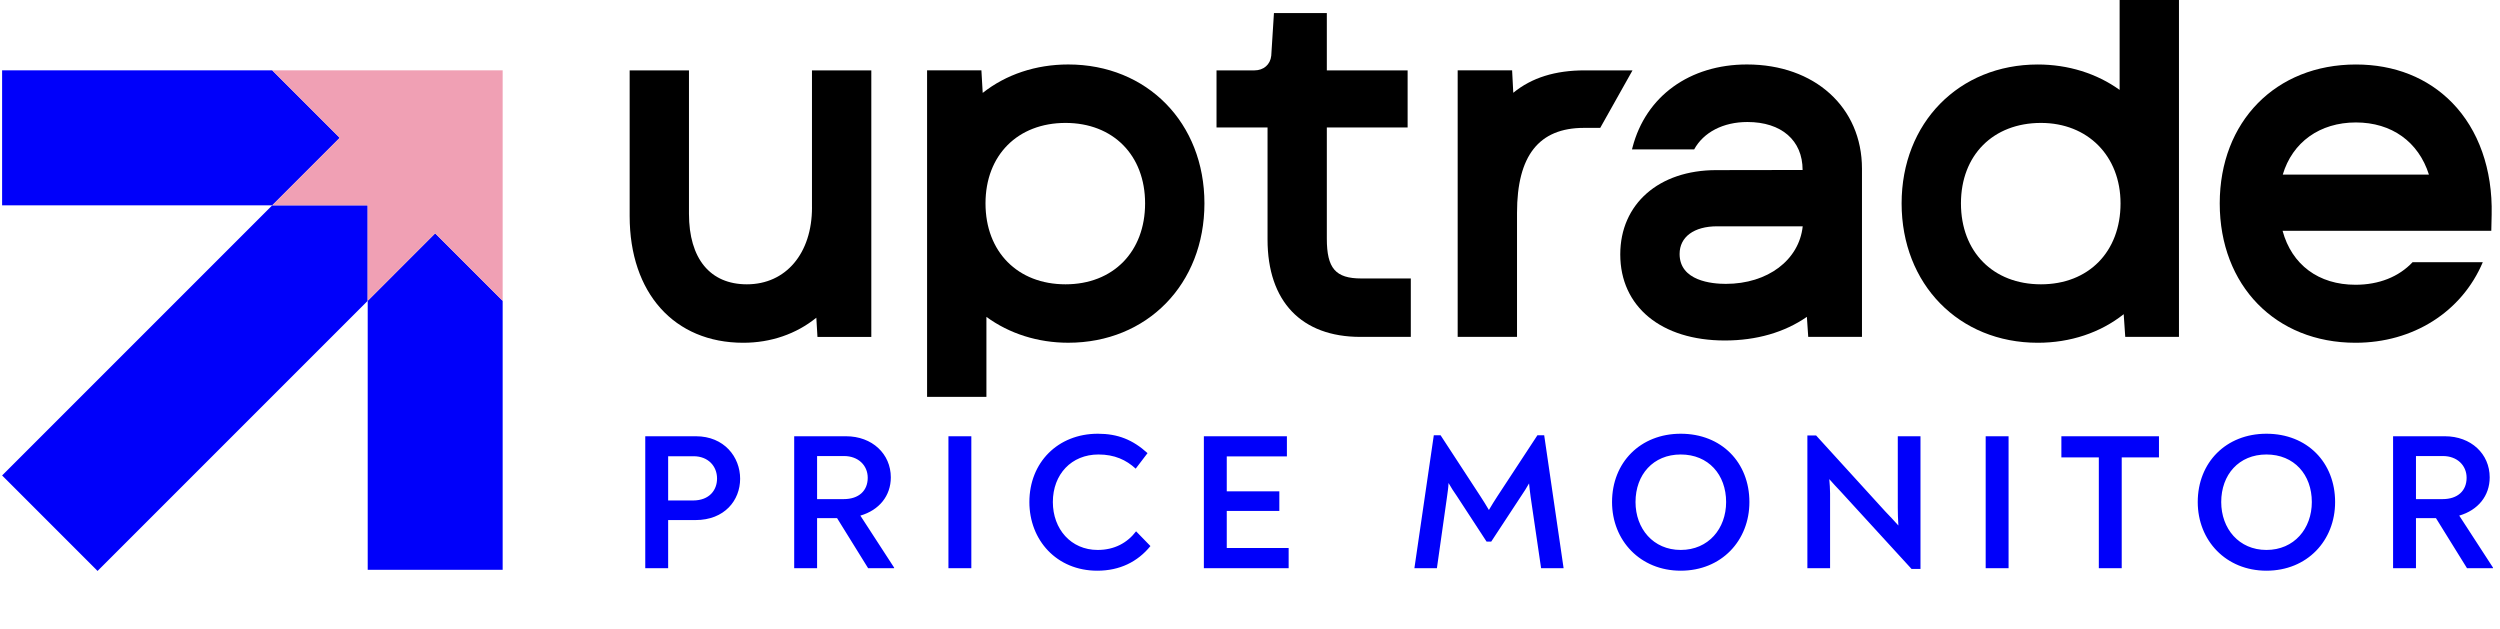 <svg width="902" height="227" viewBox="0 0 902 227" fill="none" xmlns="http://www.w3.org/2000/svg">
<path d="M292.97 74.85C292.97 91.44 283.53 102.58 269.47 102.58C256.19 102.58 248.58 93.3 248.58 77.13V25.39H227.18V77.95C227.18 105.72 243.27 123.67 268.17 123.67C278.12 123.67 287.31 120.49 294.53 114.63L294.94 121.56H314.37V25.4H292.96V74.85H292.97Z" fill="black"/>
<path d="M385.42 23.26C373.74 23.26 362.96 26.87 354.56 33.52L354.09 25.38H334.49V143.18H355.9V114.33C364.16 120.38 374.47 123.66 385.42 123.66C413.89 123.66 434.56 102.51 434.56 73.38C434.56 44.34 413.89 23.26 385.42 23.26ZM413.15 73.38C413.15 90.84 401.61 102.58 384.44 102.58C367.17 102.58 355.57 90.85 355.57 73.38C355.57 56.01 367.17 44.35 384.44 44.35C401.62 44.35 413.15 56.01 413.15 73.38Z" fill="black"/>
<path d="M478.72 86.09V45.98H507.87V25.39H478.72V4.71H459.64L458.67 20.1C458.33 23.33 455.88 25.39 452.63 25.39H438.92V45.98H457.33V86.42C457.33 108.75 469.54 121.55 490.83 121.55H509.02V100.47H491.15C481.86 100.46 478.72 96.84 478.72 86.09Z" fill="black"/>
<path d="M545.99 33.48L545.57 25.38H525.93V121.54H547.34V76.8C547.34 56.17 555.24 46.14 571.49 46.14H577.36L589.01 25.39H571.81C561.12 25.38 552.61 28.04 545.99 33.48Z" fill="black"/>
<path d="M764.76 32.44C756.51 26.5 746.2 23.27 735.24 23.27C706.77 23.27 686.1 44.35 686.1 73.39C686.1 102.52 706.77 123.67 735.24 123.67C746.97 123.67 757.8 120.04 766.23 113.36L766.79 121.55H786.17V0H764.76V32.44ZM765.09 73.38C765.09 90.84 753.55 102.58 736.38 102.58C719.11 102.58 707.51 90.85 707.51 73.38C707.51 56.01 719.11 44.35 736.38 44.35C753.28 44.35 765.09 56.29 765.09 73.38Z" fill="black"/>
<path d="M870.47 94.59C865.49 99.88 858.34 102.74 849.85 102.74C836.54 102.74 826.88 95.52 823.55 83.27H898.86L898.99 77.43C899.36 61.18 894.3 46.85 884.74 37.06C875.92 28.04 863.91 23.27 850.02 23.27C821.09 23.27 800.88 43.88 800.88 73.39C800.88 102.99 821.02 123.67 849.86 123.67C870.68 123.67 888.2 112.54 895.79 94.6H870.47V94.59ZM850.01 44.18C862.93 44.18 872.6 51.16 876.36 63H823.62C827.09 51.32 836.97 44.18 850.01 44.18Z" fill="black"/>
<path d="M630.31 23.26C609.64 23.26 593.82 34.71 589.02 53.14L588.82 53.91H611.25C614.62 47.74 621.71 44.02 630.47 44.02C642.75 44.02 650.38 50.65 650.38 61.33L619.23 61.38C598.51 61.38 584.59 73.6 584.59 91.79C584.59 110.66 599.4 122.85 622.33 122.85C633.74 122.85 643.87 119.91 651.92 114.32L652.41 121.55H671.8V60.85C671.8 38.72 654.74 23.26 630.31 23.26ZM622.66 102.42C617.65 102.42 606 101.37 606 91.63C606 85.47 611.2 81.65 619.56 81.65H650.42C649.12 93.81 637.82 102.42 622.66 102.42Z" fill="black"/>
<path d="M181.36 108.545L157.006 84.191L132.67 108.545V205.587H181.36V108.545Z" fill="#0000FA"/>
<path d="M132.651 74.089H98.214L0.759 171.543L35.197 206L132.651 108.545V74.089Z" fill="#0000FA"/>
<path d="M122.568 49.734L98.214 25.38H0.759V74.089H98.214L122.568 49.734Z" fill="#0000FA"/>
<path d="M181.36 108.545V25.38H98.214L122.568 49.734L98.214 74.089H132.651V108.545L157.006 84.191L181.36 108.545Z" fill="#F0A0B4"/>
<path d="M232.81 205V157.4H251.08C261.3 157.4 267.04 164.89 267.04 172.73C267.04 180.5 261.44 187.64 250.94 187.64H241.07V205H232.81ZM241.07 180.57H250.03C256.05 180.57 258.71 176.72 258.71 172.66C258.71 168.18 255.49 164.61 250.24 164.61H241.07V180.57ZM310.416 186.03L322.596 204.79V205H313.216L302.016 186.94H294.806V205H286.546V157.4H305.236C314.686 157.4 321.406 163.77 321.406 172.24C321.406 178.89 317.206 184.07 310.416 186.03ZM294.806 180.08H304.396C309.856 180.08 313.076 177.07 313.076 172.38C313.076 167.9 309.646 164.54 304.536 164.54H294.806V180.08ZM342.196 205V157.4H350.456V205H342.196ZM395.899 205.91C381.199 205.91 371.399 194.85 371.399 181.13C371.399 166.85 381.689 156.49 396.109 156.49C403.319 156.49 408.709 158.66 414.029 163.49L409.759 169.09C406.329 165.94 402.129 163.98 396.319 163.98C386.589 163.98 379.869 171.12 379.869 181.13C379.869 190.86 386.379 198.42 396.039 198.42C402.129 198.42 406.749 195.83 409.899 191.7L415.079 197.02C410.459 202.69 404.019 205.91 395.899 205.91ZM442.615 197.72H464.945V205H434.355V157.4H464.315V164.68H442.615V177.28H461.585V184.35H442.615V197.72ZM557.146 157.05L564.146 205H556.026L552.246 179.24C552.036 177.56 551.826 176.02 551.686 174.41C550.846 175.95 549.866 177.42 548.886 178.89L538.036 195.41H536.356L525.576 178.89C524.526 177.42 523.546 175.88 522.636 174.27C522.566 176.09 522.286 177.63 522.076 179.31L518.436 205H510.316L517.316 157.05H519.766L534.116 179.03C535.166 180.64 536.216 182.32 537.196 184C538.176 182.32 539.226 180.64 540.276 179.03L554.696 157.05H557.146ZM606.405 205.91C591.845 205.91 581.625 195.06 581.625 181.13C581.625 166.85 591.845 156.49 606.405 156.49C621.105 156.49 631.185 166.85 631.185 181.13C631.185 195.06 621.105 205.91 606.405 205.91ZM606.405 198.42C616.415 198.42 622.785 190.72 622.785 181.13C622.785 171.26 616.415 163.98 606.405 163.98C596.465 163.98 590.095 171.26 590.095 181.13C590.095 190.72 596.465 198.42 606.405 198.42ZM684.722 157.4H692.912V205.28H689.692L664.002 177.21C662.812 175.95 661.342 174.41 660.012 172.87C660.152 174.62 660.292 176.37 660.292 178.05V205H652.102V157.12H655.252L680.172 184.49C681.712 186.1 683.322 187.78 684.932 189.6C684.792 187.29 684.722 185.19 684.722 183.23V157.4ZM716.433 205V157.4H724.693V205H716.433ZM778.956 157.4V165.03H765.516V205H757.256V165.03H743.746V157.4H778.956ZM817.726 205.91C803.166 205.91 792.946 195.06 792.946 181.13C792.946 166.85 803.166 156.49 817.726 156.49C832.426 156.49 842.506 166.85 842.506 181.13C842.506 195.06 832.426 205.91 817.726 205.91ZM817.726 198.42C827.736 198.42 834.106 190.72 834.106 181.13C834.106 171.26 827.736 163.98 817.726 163.98C807.786 163.98 801.416 171.26 801.416 181.13C801.416 190.72 807.786 198.42 817.726 198.42ZM887.292 186.03L899.472 204.79V205H890.092L878.892 186.94H871.682V205H863.422V157.4H882.112C891.562 157.4 898.282 163.77 898.282 172.24C898.282 178.89 894.082 184.07 887.292 186.03ZM871.682 180.08H881.272C886.732 180.08 889.952 177.07 889.952 172.38C889.952 167.9 886.522 164.54 881.412 164.54H871.682V180.08Z" fill="#0000FA"/>
</svg>
